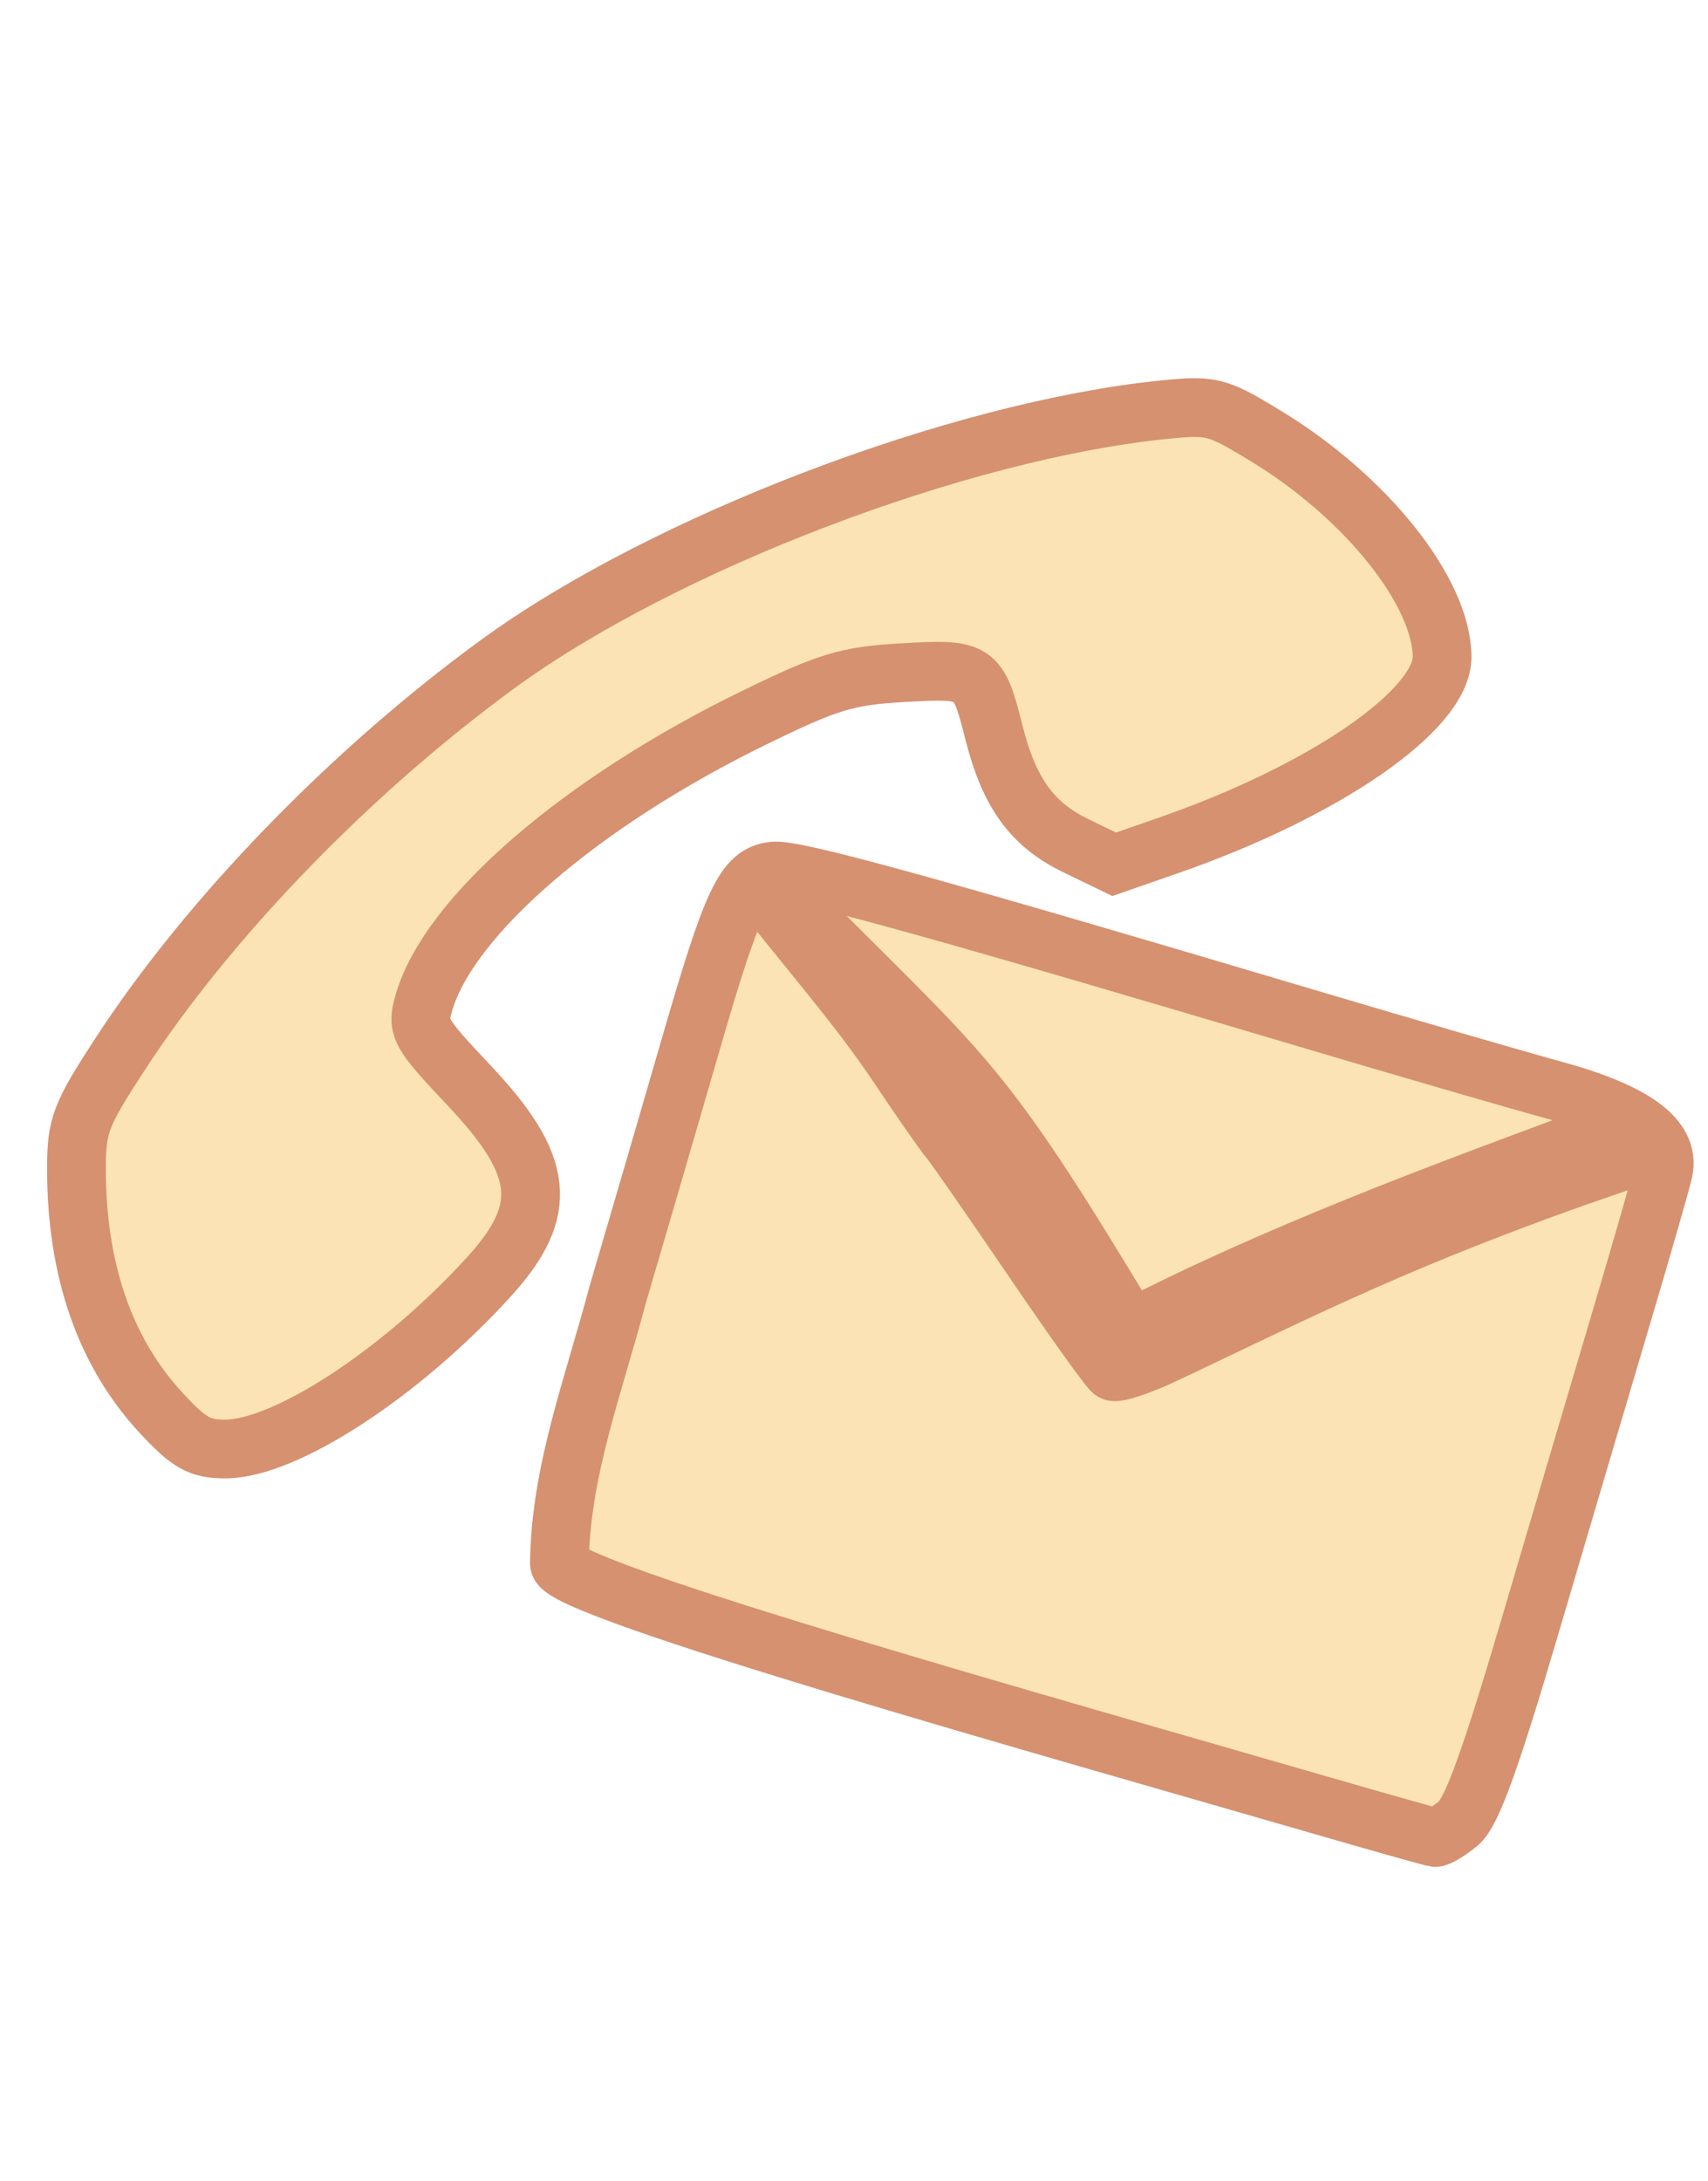 <?xml version="1.0" encoding="UTF-8" standalone="no"?>
<!-- Created with Inkscape (http://www.inkscape.org/) -->

<svg
   xmlns:dc="http://purl.org/dc/elements/1.1/"
   xmlns:cc="http://creativecommons.org/ns#"
   xmlns:rdf="http://www.w3.org/1999/02/22-rdf-syntax-ns#"
   xmlns:svg="http://www.w3.org/2000/svg"
   xmlns="http://www.w3.org/2000/svg"
   xmlns:sodipodi="http://sodipodi.sourceforge.net/DTD/sodipodi-0.dtd"
   xmlns:inkscape="http://www.inkscape.org/namespaces/inkscape"
   width="192.654mm"
   height="245.989mm"
   viewBox="0 0 192.654 245.989"
   version="1.1"
   id="svg8"
   inkscape:version="0.92.4 (5da689c313, 2019-01-14)"
   sodipodi:docname="contato.svg">
  <defs
     id="defs2" />
  <sodipodi:namedview
     id="base"
     pagecolor="#ffffff"
     bordercolor="#666666"
     borderopacity="1.0"
     inkscape:pageopacity="0.0"
     inkscape:pageshadow="2"
     inkscape:zoom="0.49497475"
     inkscape:cx="416.6499"
     inkscape:cy="409.94651"
     inkscape:document-units="mm"
     inkscape:current-layer="layer1"
     showgrid="false"
     inkscape:window-width="1378"
     inkscape:window-height="877"
     inkscape:window-x="1432"
     inkscape:window-y="-8"
     inkscape:window-maximized="1" />
  <g
     inkscape:label="Camada 1"
     inkscape:groupmode="layer"
     id="layer1"
     transform="translate(-8.656,-19.665)">
    <path
       style="
    fill: #FBE3B5;
    stroke: #D69170;
    stroke-width: 3%;"
       d="m 143.302,65.632 c -0.891,0.006 -1.924,0.096 -3.252,0.228 C 116.845,68.177 83.513,80.894 64.776,94.578 48.123,106.739 32.122,123.284 22.106,138.699 c -4.39,6.756 -4.825,7.909 -4.825,12.791 0,11.387 3.191,20.622 9.485,27.45 3.205,3.477 4.384,4.148 7.29,4.148 6.775,0 19.855,-8.54 29.766,-19.434 6.823,-7.5 6.297,-12.505 -2.268,-21.584 -5.627,-5.965 -5.902,-6.466 -5.094,-9.284 2.798,-9.755 17.648,-22.589 37.186,-32.138 8.426,-4.118 10.505,-4.75 16.835,-5.116 8.256,-0.478 8.503,-0.316 10.294,6.774 1.715,6.785 4.295,10.35 9.216,12.733 l 4.342,2.102 6.125,-2.13 c 17.621,-6.126 30.878,-15.264 30.857,-21.269 -0.025,-7.29 -8.51,-17.957 -19.746,-24.823 -4.21,-2.573 -5.597,-3.305 -8.269,-3.286 z M 96.142,117.9 c -0.099,-9e-5 -0.186,0.004 -0.26,0.013 -3.254,0.376 -4.594,3.206 -9.42,19.896 -2.079,7.189 -5.732,19.706 -8.119,27.816 -2.742,10.366 -6.5,20.098 -6.584,30.383 0,2.951 56.198,18.661 85.563,27.172 6.932,2.009 12.872,3.683 13.2,3.72 0.328,0.037 1.506,-0.668 2.616,-1.568 1.489,-1.206 3.61,-7.032 8.072,-22.173 3.329,-11.296 7.988,-27.05 10.354,-35.009 2.366,-7.959 4.487,-15.35 4.715,-16.425 0.777,-3.659 -3.231,-6.619 -12.35,-9.121 -4.621,-1.268 -17.015,-4.868 -27.541,-7.999 -41.884,-12.459 -57.164,-16.702 -60.245,-16.705 z m 1.347,5.67 c 1.116,0.079 2.361,-0.216 3.073,0.496 17.579,17.591 19.172,18.05 35.651,45.487 16.371,-8.48 35.547,-15.54 49.607,-20.771 0,0 3.311,1.156 4.407,2.312 -22.83,7.856 -34.488,13.847 -49.933,21.173 -2.946,1.398 -5.702,2.328 -6.124,2.067 -0.422,-0.261 -4.524,-6.003 -9.115,-12.759 -4.59,-6.757 -8.769,-12.768 -9.287,-13.358 -0.517,-0.59 -2.921,-4.027 -5.341,-7.636 -3.958,-6.009 -8.467,-11.301 -13.063,-17.004 0.037,-0.004 0.077,-0.007 0.124,-0.007 z"
       id="path3232"
       inkscape:connector-curvature="0"
       sodipodi:nodetypes="ssssssssscsssccccssccsccsccsccsscccsccccccccccc" />
  </g>
</svg>
